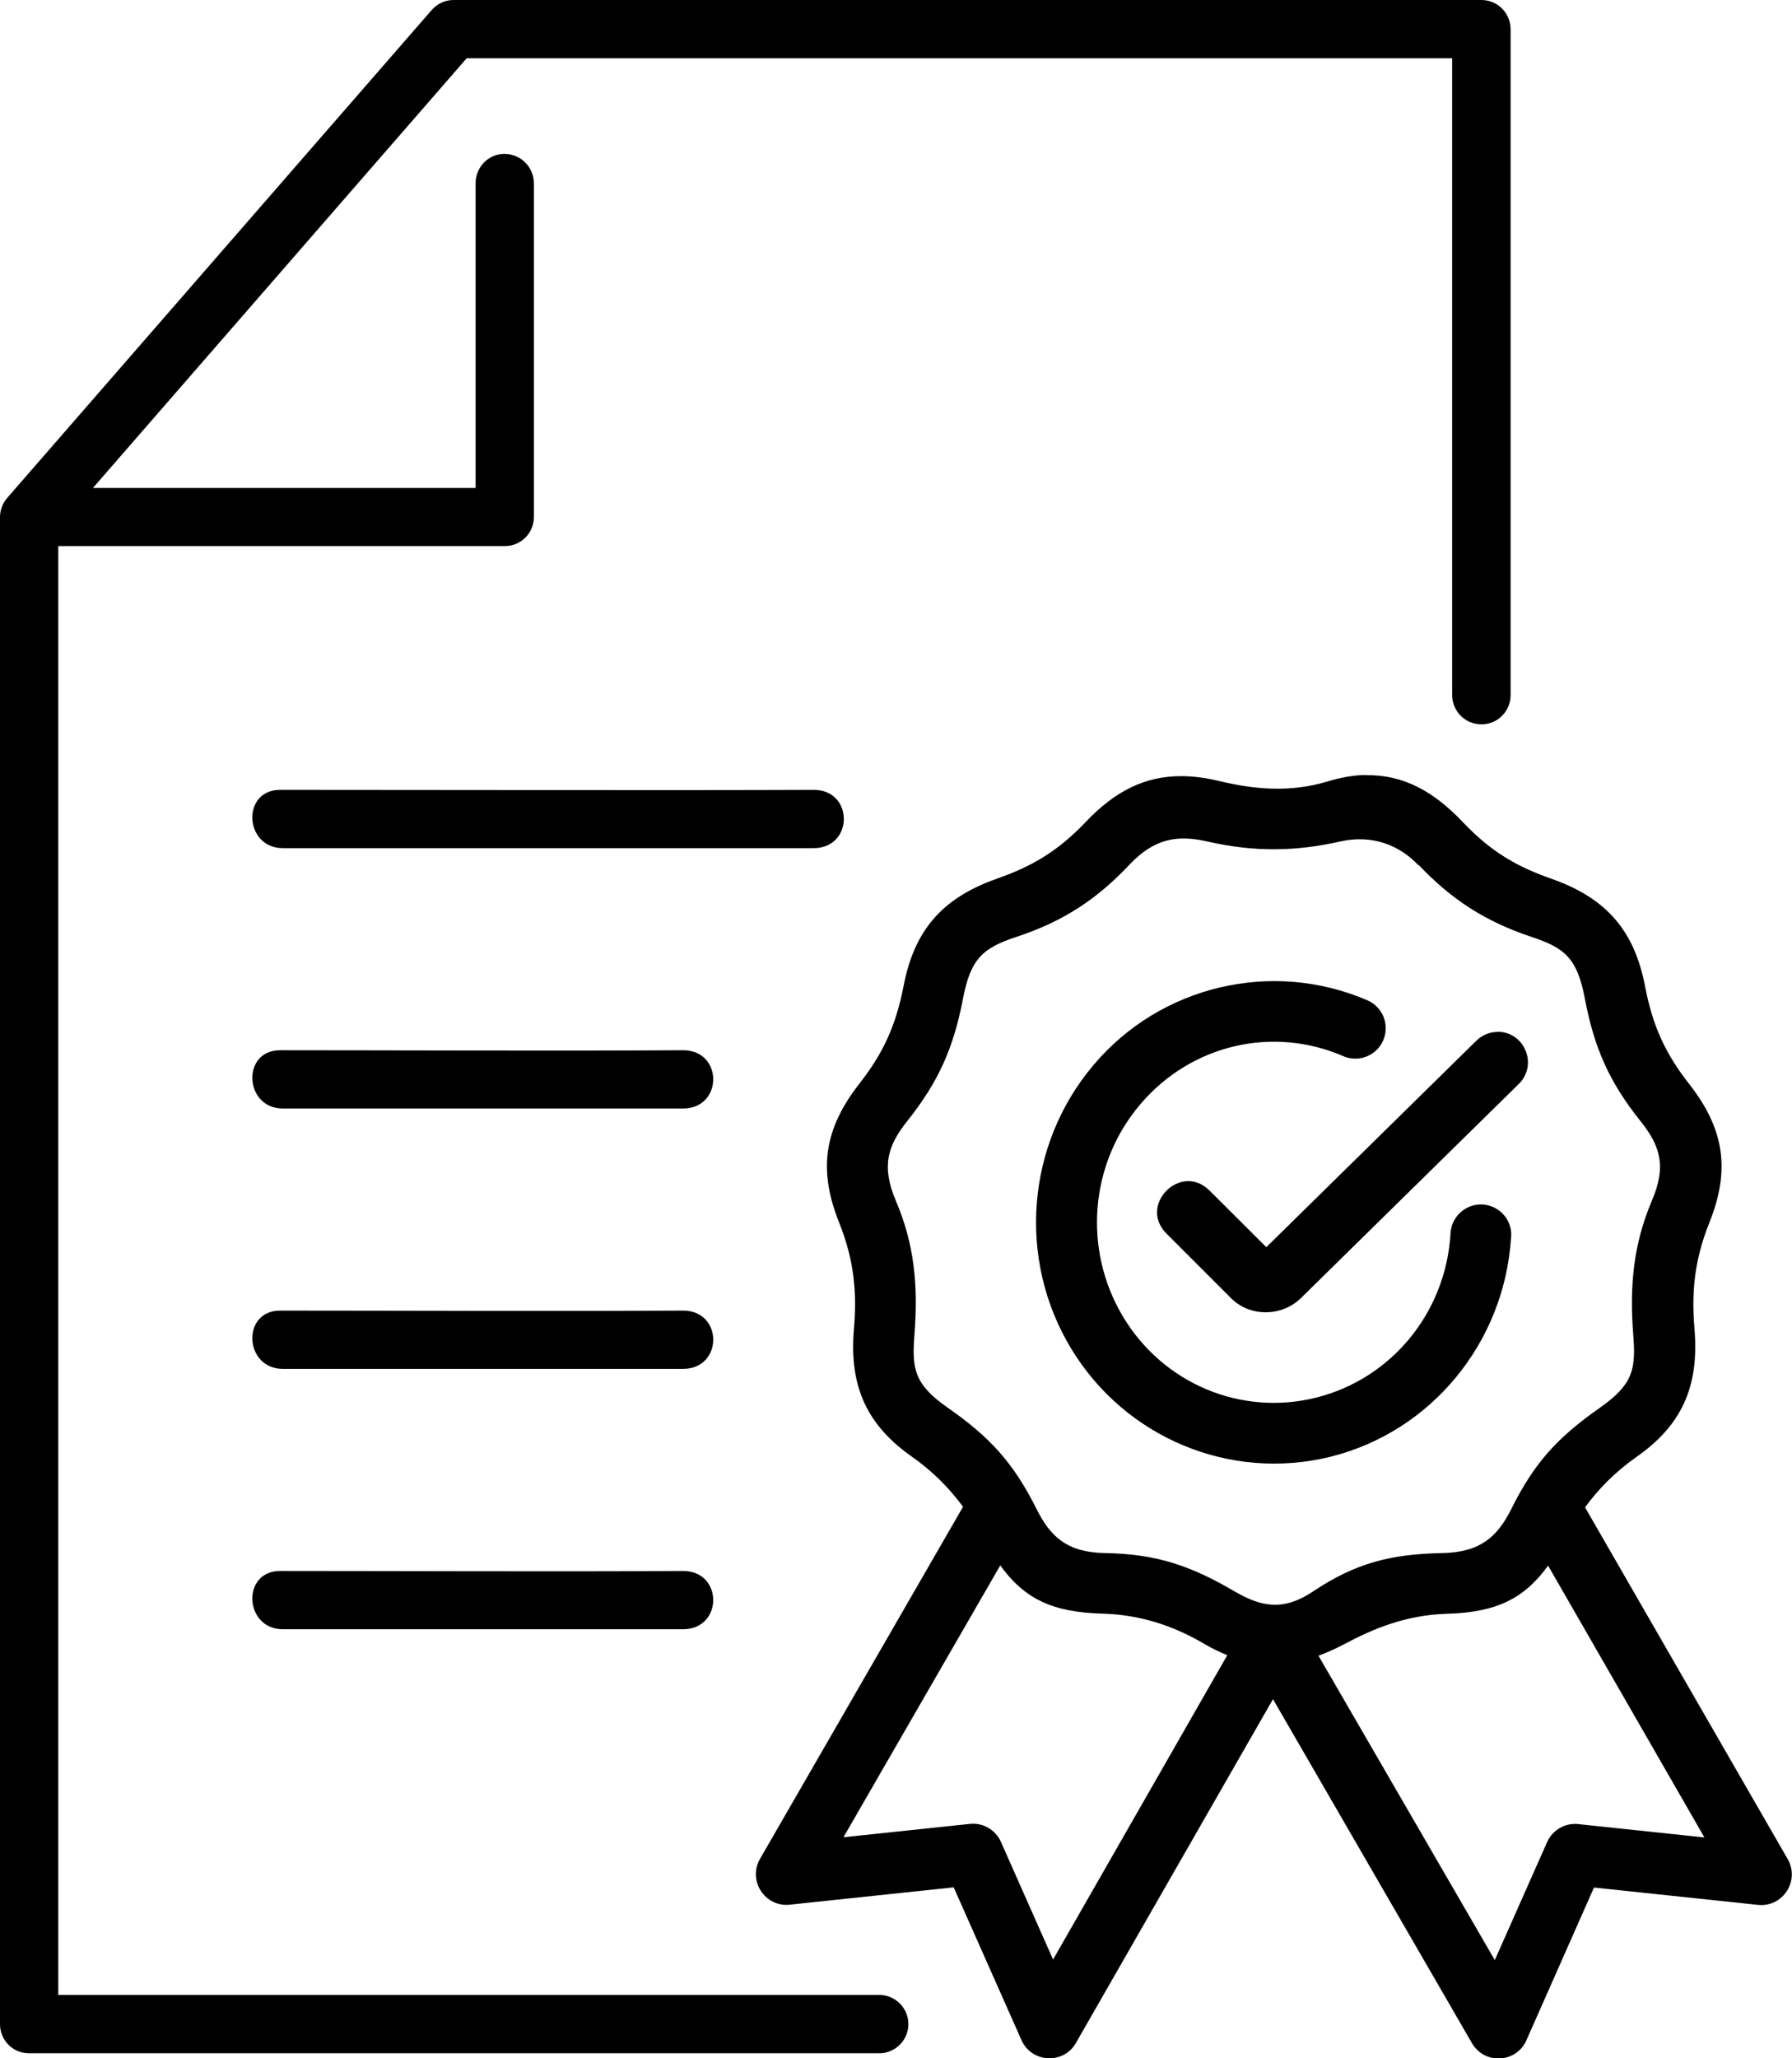 <?xml version="1.0" encoding="UTF-8"?>
<svg id="Layer_2" data-name="Layer 2" xmlns="http://www.w3.org/2000/svg" viewBox="0 0 94.12 108.06">
  <defs>
    <style>
      .cls-1, .cls-2 {
        fill: #000;
        stroke-width: 0px;
      }

      .cls-2 {
        fill-rule: evenodd;
      }
    </style>
  </defs>
  <g id="Layer_1-2" data-name="Layer 1">
    <g>
      <path class="cls-1" d="M81.31,82.2l8.21,14.27-6.62-.7c-.69-.08-1.36.31-1.64.94l-2.75,6.2-9.26-15.98c.43-.16.86-.35,1.32-.59,1.57-.84,3.27-1.54,5.37-1.61,2.63-.07,4.09-.77,5.37-2.53h0ZM52.53,82.18c1.28,1.77,2.75,2.47,5.38,2.54,2.1.06,3.84.7,5.38,1.61.4.23.79.42,1.17.57l-9.15,15.98-2.74-6.18c-.28-.63-.95-1.02-1.64-.94l-6.63.7,8.24-14.28ZM74.52,45.42c1.7,1.79,3.46,2.95,5.92,3.77,1.73.57,2.4,1.11,2.8,3.24.49,2.58,1.27,4.36,2.92,6.43,1,1.25,1.4,2.32.6,4.18-.96,2.26-1.18,4.44-.98,7.01.14,1.8.03,2.61-1.75,3.86-2.21,1.55-3.44,2.87-4.66,5.33-.71,1.41-1.59,2.26-3.61,2.3-2.66.05-4.53.5-6.79,2.01-1.63,1.1-2.82.76-4.13,0-2.34-1.37-4.12-1.96-6.79-2.01-2.02-.03-2.89-.88-3.6-2.3-1.23-2.45-2.45-3.78-4.67-5.33-1.78-1.24-1.89-2.06-1.75-3.86.2-2.56-.01-4.75-.98-7.01-.79-1.86-.39-2.93.6-4.18,1.65-2.07,2.43-3.84,2.93-6.43.4-2.13,1.08-2.67,2.8-3.24,2.46-.81,4.22-1.97,5.92-3.77,1.34-1.43,2.57-1.59,4.11-1.24,2.53.58,4.73.51,6.98,0,1.74-.39,3.16.24,4.1,1.24h0ZM71.77,40.69c-.64,0-1.32.12-2.05.34-1.99.6-3.87.4-5.58,0-.74-.18-1.43-.28-2.07-.28-1.93-.01-3.5.78-5.04,2.4-1.52,1.6-2.9,2.36-4.69,2.99-2.92,1.03-4.33,2.77-4.88,5.62-.42,2.17-1.13,3.61-2.32,5.13-1.9,2.43-2.15,4.58-1.07,7.29.81,2.02.94,3.72.78,5.61-.26,3.05.72,5.06,3.06,6.7,1.12.79,1.97,1.67,2.67,2.62l-10.66,18.48c-.66,1.14.25,2.55,1.56,2.41l8.61-.91,3.56,8.02c.53,1.2,2.21,1.29,2.86.15l10.35-18.05,10.45,18.06c.66,1.14,2.33,1.05,2.86-.15l3.55-8.02,8.61.91c1.31.14,2.22-1.27,1.56-2.41l-10.64-18.46c.7-.96,1.56-1.84,2.69-2.64,2.35-1.64,3.31-3.65,3.06-6.7-.16-1.89-.03-3.59.78-5.61,1.08-2.7.84-4.86-1.07-7.29-1.19-1.52-1.9-2.96-2.31-5.13-.55-2.85-1.97-4.59-4.88-5.62-1.8-.63-3.18-1.39-4.69-2.99-1.54-1.62-3.13-2.49-5.06-2.46h0Z"/>
      <g>
        <path class="cls-2" d="M64.08,51.84c-2.53.6-4.88,1.98-6.64,4.07-3.54,4.17-4.02,10.19-1.19,14.88,2.83,4.69,8.35,7,13.64,5.69,5.28-1.32,9.1-5.96,9.47-11.45.12-.91-.56-1.73-1.48-1.79-.91-.06-1.69.67-1.7,1.59-.27,4.13-3.13,7.57-7.06,8.55-3.92.98-8.01-.72-10.13-4.24-2.12-3.53-1.76-8.04.9-11.16,2.65-3.13,6.94-4.14,10.66-2.53.81.35,1.75-.02,2.1-.83.35-.81-.02-1.75-.83-2.1-2.5-1.08-5.21-1.27-7.73-.68h0Z"/>
        <path class="cls-2" d="M78.63,54.18c-.41,0-.81.18-1.1.47l-11.02,10.83-2.98-2.97c-1.51-1.51-3.77.76-2.26,2.26l3.39,3.39c.99.99,2.65.98,3.66,0l11.44-11.24c1.04-1,.32-2.77-1.13-2.75Z"/>
        <path class="cls-2" d="M23.82,0c-.45,0-.86.2-1.15.53L.38,26.14c-.24.28-.38.63-.38,1.01v79.12c0,.85.68,1.54,1.53,1.53h44.58c.87.04,1.6-.66,1.6-1.53s-.73-1.57-1.6-1.53H3.06V28.67h23.46c.84,0,1.52-.68,1.52-1.52V9.63c0-.86-.69-1.55-1.55-1.55-.84,0-1.52.7-1.51,1.55v15.99H4.88L24.51,3.06h51.76v33.42c0,.86.68,1.55,1.54,1.55s1.54-.7,1.53-1.55V1.54C79.34.69,78.66,0,77.81,0H23.82Z"/>
      </g>
      <path class="cls-1" d="M14.71,55.14c-2.04,0-1.89,3.06.15,3.06h21.01c2.12,0,2.12-3.07,0-3.06-6.49.04-15.33,0-21.16,0Z"/>
      <path class="cls-1" d="M14.71,68.81c-2.04,0-1.89,3.06.15,3.06h21.01c2.12,0,2.12-3.07,0-3.06-6.49.04-15.33,0-21.16,0Z"/>
      <path class="cls-1" d="M14.71,82.48c-2.04,0-1.89,3.06.15,3.06h21.01c2.12,0,2.12-3.07,0-3.06-6.49.04-15.33,0-21.16,0Z"/>
      <path class="cls-1" d="M14.71,41.47c-2.04,0-1.89,3.06.15,3.06h27.87c2.12,0,2.12-3.07,0-3.06-6.5.03-22.19,0-28.02,0Z"/>
    </g>
  </g>
</svg>